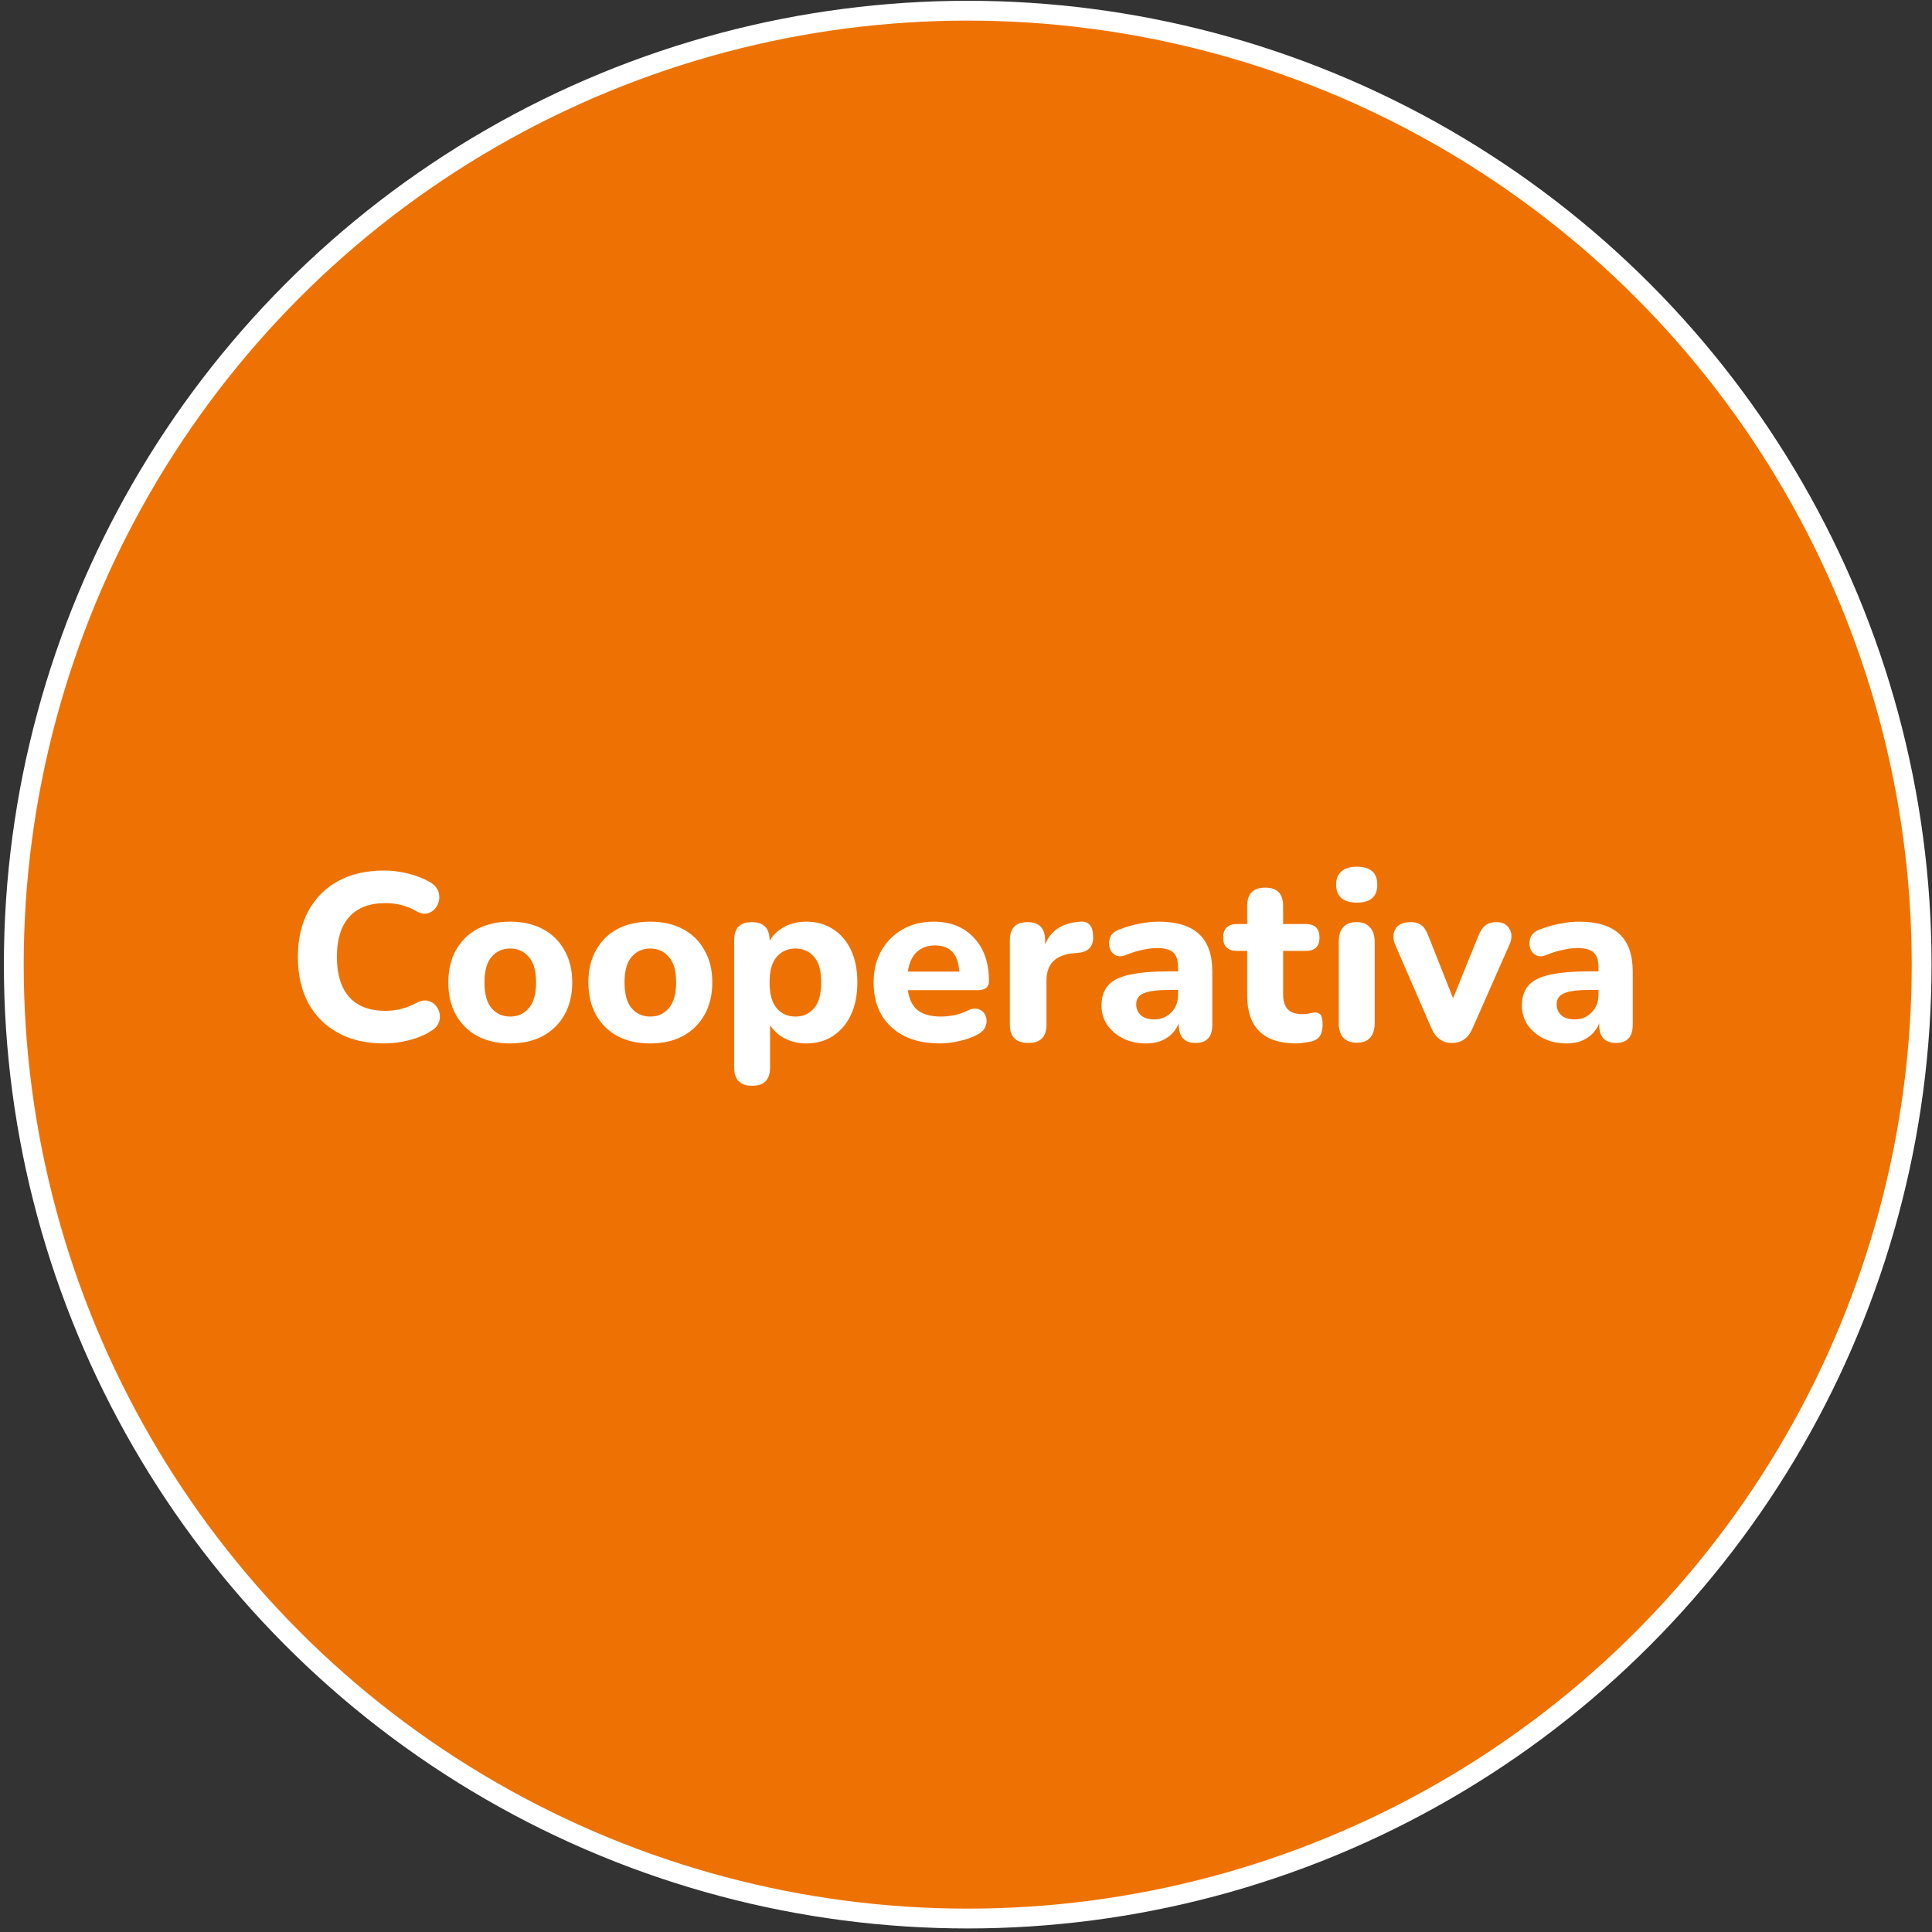 <svg width="309" height="309" viewBox="0 0 309 309" fill="none" xmlns="http://www.w3.org/2000/svg">
<rect x="0" y="0" width="309" height="309" fill="#333333" stroke="none"/>
<circle cx="154.774" cy="154.279" r="152.568" fill="#EE7203" stroke="white" stroke-width="3.17"/>
<path d="M61.452 166.885C58.561 166.885 56.088 166.314 54.034 165.173C51.98 164.032 50.395 162.434 49.279 160.38C48.188 158.3 47.643 155.853 47.643 153.038C47.643 150.248 48.188 147.826 49.279 145.772C50.395 143.692 51.98 142.082 54.034 140.941C56.088 139.799 58.561 139.229 61.452 139.229C62.72 139.229 64.001 139.394 65.294 139.723C66.613 140.053 67.754 140.497 68.718 141.055C69.504 141.511 69.986 142.082 70.164 142.767C70.341 143.451 70.278 144.098 69.973 144.707C69.694 145.315 69.251 145.747 68.642 146C68.033 146.254 67.349 146.165 66.588 145.734C65.827 145.277 65.028 144.948 64.191 144.745C63.354 144.542 62.505 144.441 61.642 144.441C59.081 144.441 57.141 145.189 55.822 146.685C54.529 148.156 53.882 150.273 53.882 153.038C53.882 155.802 54.529 157.932 55.822 159.429C57.141 160.925 59.081 161.673 61.642 161.673C62.454 161.673 63.278 161.572 64.115 161.369C64.977 161.166 65.802 160.849 66.588 160.418C67.399 159.987 68.109 159.898 68.718 160.151C69.327 160.38 69.77 160.786 70.049 161.369C70.354 161.927 70.43 162.548 70.278 163.233C70.126 163.892 69.694 164.437 68.984 164.869C68.021 165.503 66.854 165.997 65.484 166.352C64.14 166.707 62.796 166.885 61.452 166.885ZM81.593 166.885C79.589 166.885 77.839 166.492 76.343 165.705C74.872 164.894 73.731 163.765 72.919 162.32C72.108 160.849 71.702 159.112 71.702 157.108C71.702 155.13 72.108 153.418 72.919 151.973C73.731 150.502 74.872 149.373 76.343 148.587C77.839 147.801 79.589 147.408 81.593 147.408C83.596 147.408 85.333 147.801 86.804 148.587C88.3 149.373 89.454 150.502 90.266 151.973C91.103 153.418 91.521 155.13 91.521 157.108C91.521 159.112 91.103 160.849 90.266 162.32C89.454 163.765 88.3 164.894 86.804 165.705C85.333 166.492 83.596 166.885 81.593 166.885ZM81.593 162.586C82.81 162.586 83.799 162.142 84.56 161.255C85.346 160.367 85.739 158.985 85.739 157.108C85.739 155.257 85.346 153.9 84.56 153.038C83.799 152.15 82.81 151.706 81.593 151.706C80.375 151.706 79.386 152.15 78.625 153.038C77.865 153.9 77.484 155.257 77.484 157.108C77.484 158.985 77.865 160.367 78.625 161.255C79.386 162.142 80.375 162.586 81.593 162.586ZM103.994 166.885C101.99 166.885 100.24 166.492 98.744 165.705C97.273 164.894 96.132 163.765 95.32 162.32C94.509 160.849 94.103 159.112 94.103 157.108C94.103 155.13 94.509 153.418 95.32 151.973C96.132 150.502 97.273 149.373 98.744 148.587C100.24 147.801 101.99 147.408 103.994 147.408C105.997 147.408 107.734 147.801 109.205 148.587C110.702 149.373 111.856 150.502 112.667 151.973C113.504 153.418 113.922 155.13 113.922 157.108C113.922 159.112 113.504 160.849 112.667 162.32C111.856 163.765 110.702 164.894 109.205 165.705C107.734 166.492 105.997 166.885 103.994 166.885ZM103.994 162.586C105.211 162.586 106.2 162.142 106.961 161.255C107.747 160.367 108.14 158.985 108.14 157.108C108.14 155.257 107.747 153.9 106.961 153.038C106.2 152.15 105.211 151.706 103.994 151.706C102.776 151.706 101.787 152.15 101.027 153.038C100.266 153.9 99.885 155.257 99.885 157.108C99.885 158.985 100.266 160.367 101.027 161.255C101.787 162.142 102.776 162.586 103.994 162.586ZM120.308 173.656C118.381 173.656 117.417 172.68 117.417 170.727V150.375C117.417 148.448 118.356 147.484 120.232 147.484C122.134 147.484 123.085 148.448 123.085 150.375V150.489C123.618 149.551 124.404 148.803 125.444 148.245C126.484 147.687 127.65 147.408 128.944 147.408C130.567 147.408 131.987 147.801 133.204 148.587C134.447 149.373 135.411 150.489 136.095 151.935C136.78 153.38 137.122 155.105 137.122 157.108C137.122 159.112 136.78 160.849 136.095 162.32C135.411 163.765 134.447 164.894 133.204 165.705C131.987 166.492 130.567 166.885 128.944 166.885C127.701 166.885 126.56 166.618 125.52 166.086C124.506 165.553 123.719 164.843 123.161 163.956V170.727C123.161 172.68 122.21 173.656 120.308 173.656ZM127.232 162.586C128.449 162.586 129.438 162.142 130.199 161.255C130.96 160.367 131.34 158.985 131.34 157.108C131.34 155.257 130.96 153.9 130.199 153.038C129.438 152.15 128.449 151.706 127.232 151.706C125.989 151.706 124.987 152.15 124.227 153.038C123.466 153.9 123.085 155.257 123.085 157.108C123.085 158.985 123.466 160.367 124.227 161.255C124.987 162.142 125.989 162.586 127.232 162.586ZM150.336 166.885C148.13 166.885 146.228 166.492 144.63 165.705C143.058 164.894 141.84 163.765 140.978 162.32C140.141 160.849 139.723 159.124 139.723 157.146C139.723 155.219 140.128 153.532 140.94 152.087C141.777 150.616 142.905 149.475 144.326 148.663C145.771 147.826 147.432 147.408 149.309 147.408C152.023 147.408 154.178 148.27 155.776 149.995C157.374 151.694 158.173 154.002 158.173 156.918C158.173 157.882 157.577 158.364 156.385 158.364H145.201C145.403 159.834 145.936 160.912 146.798 161.597C147.686 162.256 148.903 162.586 150.45 162.586C151.059 162.586 151.744 162.523 152.504 162.396C153.291 162.244 154.039 161.99 154.749 161.635C155.484 161.28 156.106 161.217 156.613 161.445C157.12 161.648 157.462 162.003 157.64 162.51C157.843 163.017 157.843 163.55 157.64 164.108C157.462 164.64 157.044 165.084 156.385 165.439C155.497 165.921 154.508 166.276 153.417 166.504C152.352 166.758 151.325 166.885 150.336 166.885ZM149.537 151.212C148.32 151.212 147.331 151.58 146.57 152.315C145.835 153.05 145.378 154.078 145.201 155.396H153.417C153.265 152.607 151.972 151.212 149.537 151.212ZM164.481 166.809C162.503 166.809 161.514 165.832 161.514 163.88V150.375C161.514 148.448 162.452 147.484 164.329 147.484C166.205 147.484 167.144 148.448 167.144 150.375V151.06C168.057 148.803 169.946 147.585 172.812 147.408C173.446 147.357 173.928 147.522 174.257 147.902C174.612 148.257 174.803 148.853 174.828 149.69C174.879 150.476 174.714 151.098 174.333 151.554C173.978 152.011 173.37 152.29 172.508 152.391L171.633 152.467C168.792 152.746 167.372 154.192 167.372 156.804V163.88C167.372 165.832 166.408 166.809 164.481 166.809ZM183.32 166.885C181.925 166.885 180.695 166.618 179.63 166.086C178.565 165.553 177.715 164.831 177.081 163.918C176.472 163.005 176.168 161.977 176.168 160.836C176.168 159.492 176.523 158.414 177.233 157.603C177.943 156.791 179.097 156.221 180.695 155.891C182.293 155.536 184.41 155.358 187.048 155.358H188.417V154.712C188.417 153.596 188.164 152.81 187.656 152.353C187.149 151.871 186.287 151.63 185.07 151.63C184.385 151.63 183.637 151.719 182.825 151.897C182.014 152.049 181.139 152.315 180.2 152.695C179.49 153 178.894 153.025 178.413 152.772C177.931 152.493 177.614 152.087 177.461 151.554C177.309 150.996 177.347 150.438 177.576 149.88C177.829 149.322 178.311 148.917 179.021 148.663C180.213 148.207 181.329 147.89 182.369 147.712C183.434 147.509 184.41 147.408 185.298 147.408C188.189 147.408 190.345 148.067 191.765 149.386C193.185 150.679 193.895 152.695 193.895 155.434V163.88C193.895 165.832 193.008 166.809 191.232 166.809C189.432 166.809 188.531 165.832 188.531 163.88V163.651C188.151 164.64 187.504 165.427 186.591 166.01C185.704 166.593 184.613 166.885 183.32 166.885ZM184.613 163.043C185.678 163.043 186.579 162.675 187.314 161.939C188.05 161.204 188.417 160.253 188.417 159.086V158.326H187.086C185.133 158.326 183.751 158.503 182.939 158.858C182.128 159.188 181.722 159.771 181.722 160.608C181.722 161.318 181.963 161.901 182.445 162.358C182.952 162.814 183.675 163.043 184.613 163.043ZM207.348 166.885C202.098 166.885 199.474 164.336 199.474 159.238V152.087H197.876C196.38 152.087 195.631 151.377 195.631 149.956C195.631 148.511 196.38 147.788 197.876 147.788H199.474V144.897C199.474 142.944 200.437 141.968 202.365 141.968C204.267 141.968 205.218 142.944 205.218 144.897V147.788H208.832C210.303 147.788 211.038 148.511 211.038 149.956C211.038 151.377 210.303 152.087 208.832 152.087H205.218V159.01C205.218 160.075 205.459 160.874 205.941 161.407C206.448 161.939 207.247 162.206 208.337 162.206C208.718 162.206 209.073 162.168 209.402 162.092C209.732 162.016 210.036 161.965 210.315 161.939C210.67 161.914 210.962 162.028 211.19 162.282C211.419 162.535 211.533 163.055 211.533 163.841C211.533 164.475 211.431 165.021 211.228 165.477C211.025 165.908 210.67 166.225 210.163 166.428C209.833 166.555 209.377 166.657 208.794 166.733C208.236 166.834 207.754 166.885 207.348 166.885ZM217.008 144.364C215.943 144.364 215.119 144.124 214.536 143.642C213.978 143.134 213.699 142.424 213.699 141.511C213.699 140.573 213.978 139.863 214.536 139.381C215.119 138.874 215.943 138.62 217.008 138.62C219.189 138.62 220.28 139.584 220.28 141.511C220.28 143.413 219.189 144.364 217.008 144.364ZM217.008 166.771C216.07 166.771 215.347 166.504 214.84 165.972C214.358 165.414 214.117 164.64 214.117 163.651V150.641C214.117 148.536 215.081 147.484 217.008 147.484C217.921 147.484 218.619 147.763 219.101 148.321C219.608 148.853 219.862 149.627 219.862 150.641V163.651C219.862 164.64 219.621 165.414 219.139 165.972C218.657 166.504 217.947 166.771 217.008 166.771ZM232.209 166.809C230.713 166.809 229.622 166.022 228.937 164.45L223.193 151.212C222.762 150.223 222.749 149.36 223.155 148.625C223.561 147.864 224.398 147.484 225.666 147.484C226.351 147.484 226.908 147.649 227.34 147.978C227.771 148.283 228.151 148.879 228.481 149.766L232.399 159.657L236.431 149.728C236.786 148.866 237.18 148.283 237.611 147.978C238.042 147.649 238.638 147.484 239.399 147.484C240.362 147.484 241.047 147.864 241.453 148.625C241.859 149.36 241.833 150.21 241.377 151.174L235.518 164.45C234.859 166.022 233.756 166.809 232.209 166.809ZM250.56 166.885C249.166 166.885 247.936 166.618 246.87 166.086C245.805 165.553 244.956 164.831 244.322 163.918C243.713 163.005 243.409 161.977 243.409 160.836C243.409 159.492 243.764 158.414 244.474 157.603C245.184 156.791 246.338 156.221 247.936 155.891C249.533 155.536 251.651 155.358 254.288 155.358H255.658V154.712C255.658 153.596 255.404 152.81 254.897 152.353C254.39 151.871 253.528 151.63 252.31 151.63C251.626 151.63 250.877 151.719 250.066 151.897C249.254 152.049 248.379 152.315 247.441 152.695C246.731 153 246.135 153.025 245.653 152.772C245.171 152.493 244.854 152.087 244.702 151.554C244.55 150.996 244.588 150.438 244.816 149.88C245.07 149.322 245.552 148.917 246.262 148.663C247.454 148.207 248.57 147.89 249.609 147.712C250.675 147.509 251.651 147.408 252.539 147.408C255.43 147.408 257.585 148.067 259.006 149.386C260.426 150.679 261.136 152.695 261.136 155.434V163.88C261.136 165.832 260.248 166.809 258.473 166.809C256.672 166.809 255.772 165.832 255.772 163.88V163.651C255.392 164.64 254.745 165.427 253.832 166.01C252.944 166.593 251.854 166.885 250.56 166.885ZM251.854 163.043C252.919 163.043 253.819 162.675 254.555 161.939C255.29 161.204 255.658 160.253 255.658 159.086V158.326H254.326C252.374 158.326 250.992 158.503 250.18 158.858C249.368 159.188 248.963 159.771 248.963 160.608C248.963 161.318 249.204 161.901 249.685 162.358C250.193 162.814 250.915 163.043 251.854 163.043Z" fill="white"/>
</svg>

